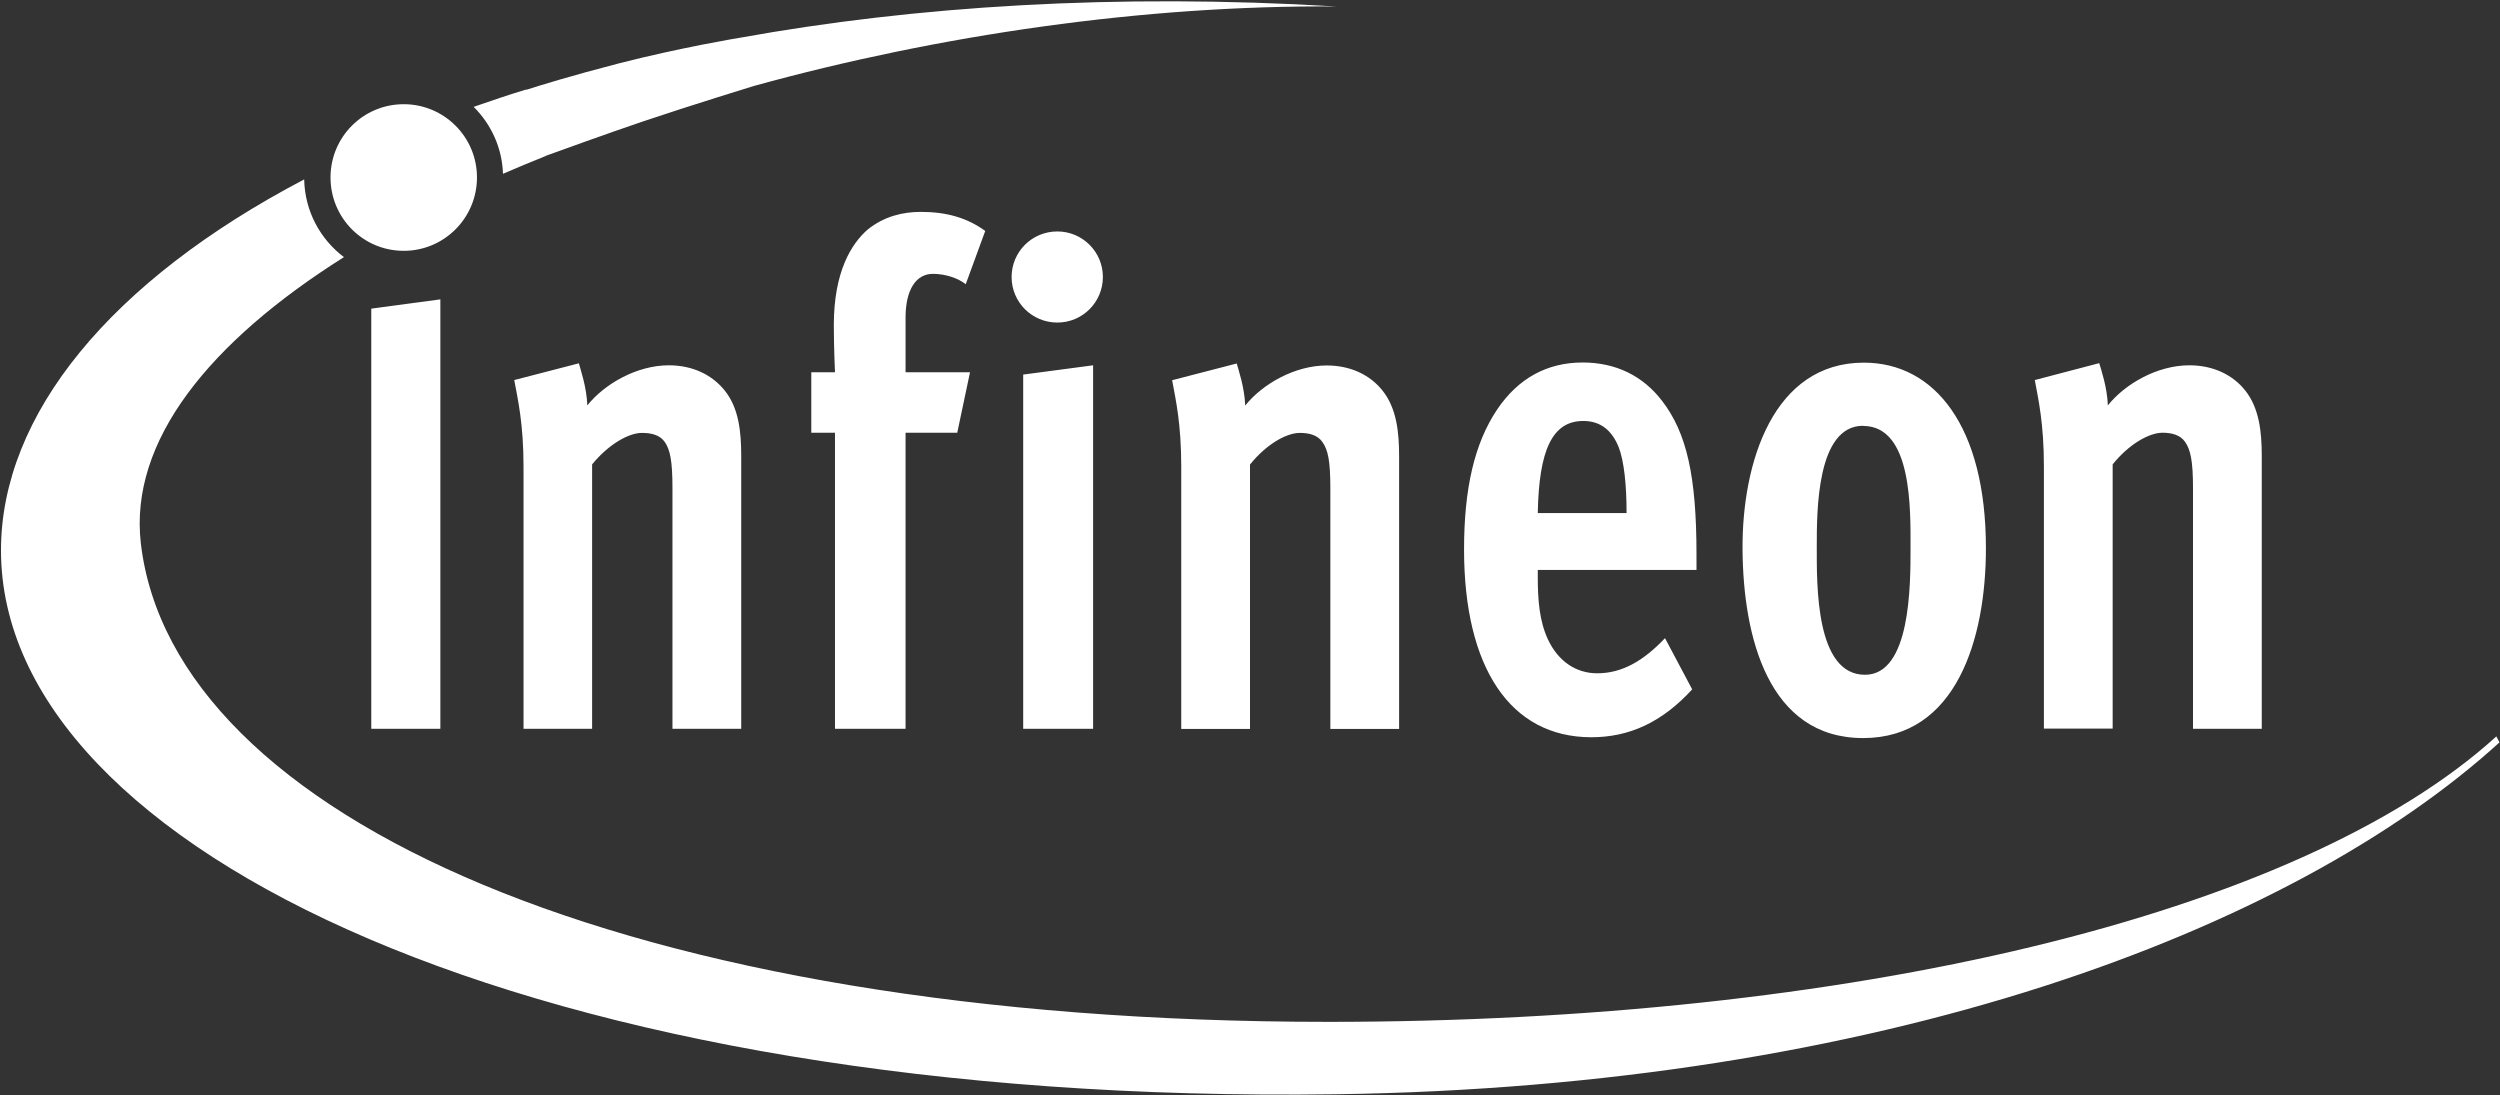 <svg version="1.2" xmlns="http://www.w3.org/2000/svg" viewBox="0 0 1509 661" width="1509" height="661">
	<rect x="0" y="0" width="1509" height="661" fill="#333333" stroke="none"/>
	<title>Infineon-Logo-svg</title>
	<style>
		.s0 { fill: #ffffff } 
	</style>
	<path id="Layer" fill-rule="evenodd" class="s0" d="m446.6 22.8c105.5-19.1 226.8-26.9 360-18.9-115.6-0.9-239.6 17.1-351.6 48 0 0-38.5 11.8-66.9 21.4-22.7 7.7-49.1 17.3-58.8 20.8v0.1c-8.8 3.5-17.3 7.1-25.7 10.7-0.5-15.7-7.2-30-17.7-40.4 10.4-3.6 20.9-7.2 31.8-10.5v0.2c7.4-2.4 27.1-8.5 55.7-15.9 37.8-9.7 73.1-15.5 73.1-15.5m1060.5 421.6q0 0-0.1 0.1v-0.1zm-0.2 0.1l1.9 3.6c-125.9 114.4-374.9 207.8-702.4 212.4-481.6 6.7-805.7-147.1-805.7-328.3 0-81.9 66.1-162.6 183-223.9 0.4 19.2 9.7 36.1 24 46.9-81 51.1-129.7 110.9-122.6 172.7 19.1 164.6 293 288.9 716.9 288.9 311.9 0 585-63.4 704.9-172.3zm-1263.1-293.1c-24.5 0-44.2-19.8-44.2-44.3 0-24.4 19.7-44.2 44.2-44.2 24.4 0 44.2 19.8 44.2 44.2 0 24.5-19.8 44.3-44.2 44.3zm-19.6 288.5v-253.6l41.7-5.6v259.2c0 0-41.7 0-41.7 0zm181.8 0v-145.1c0-16.6-1.4-23.4-4.7-28.1-3-4.2-8.1-5.4-13.7-5.4-8 0-20.1 6.8-30.1 19v159.6h-41.4v-158.2c0-25.9-3.4-40.4-5.6-52.3l39-10.1c1 3.8 4.7 14.3 5.1 25.4 10.6-13.2 30.1-24.2 49.2-24.2 14.7 0 26.4 6 33.8 15.3 8.5 10.6 9.9 25 9.9 39.5v164.6c0 0-41.4 0-41.5 0zm177.1-268.3c-4.8-3.8-12.5-6.3-19.9-6.3-10.3 0-16.5 9.8-16.5 26.3v33.1h38.9l-7.7 36.5h-31.2v178.7h-42.6v-178.7h-14.3v-36.5h14.3c0 0-0.7-14.9-0.7-28.5 0-32.2 10.6-49.1 20.5-57.7 10-8 21.3-10.6 32-10.6 15.4 0 27.9 3.5 38.9 11.5l-11.8 32.2zm34.6 54.5l42.2-5.6v219.4c0 0-42.2 0-42.2 0zm20.6-31.4c-15.3 0-27.6-12.3-27.6-27.5 0-15.2 12.3-27.5 27.6-27.5 15.2 0 27.5 12.3 27.5 27.5 0 15.2-12.3 27.5-27.5 27.5zm164.8 245.3q0 0 0 0zm0-145.2c0-16.5-1.4-23.3-4.8-28-2.9-4.2-8-5.5-13.6-5.5-8.1 0-20.2 6.8-30.1 19.1v159.6h-41.5v-158.3c0-25.9-3.3-40.3-5.5-52.2l39-10.1c1 3.8 4.7 14.3 5.1 25.4 10.6-13.2 30.1-24.2 49.2-24.2 14.7 0 26.4 5.9 33.8 15.3 8.4 10.6 9.9 25 9.9 39.4v164.7c0 0-41.5 0-41.5 0zm125.1 49.2zm0.1 4.3c0 14 1 26.7 6.2 37.8 6.2 13.1 16.9 20.3 29.7 20.3 15.1 0 28-7.6 40.9-21.2l16.4 30.9c-18.3 20-38.1 28.9-60.9 28.9-48.9 0-76.8-42-76.8-113.3 0-36.9 6.3-64.1 19.9-84.4 12.8-19.1 30.4-28.5 51.7-28.5 20.2 0 36.4 8.2 47.8 23 15.1 19.5 20.9 45.8 20.9 92.9v9.3h-95.8zm48.8-78.5c-4-9.8-10.7-15.7-21.3-15.7-18.7 0-26.8 17.4-27.5 55.6h53.6c0-17-1.5-31.4-4.8-39.9zm147.6 175.7c-57.3 0-72.4-61.1-72.8-113.7-0.4-53.1 18.8-112.9 73.2-112.9 42.9 0 73.7 38.6 73.7 112 0 54.8-17.9 114.6-74.1 114.6zm0-188.5c-28 0-28 51-28 73.1 0 23.3-0.7 77.2 29.1 77.2 27.5 0 27.5-53.9 27.5-76.4 0-23.3 1.1-73.8-28.6-73.8zm199.1 182.9v-145.2c0-16.5-1.5-23.3-4.8-28-2.9-4.2-8.1-5.5-13.6-5.5-8 0-20.2 6.8-30.1 19.1v159.5h-41.5v-158.2c0-25.9-3.3-40.3-5.5-52.2l38.9-10.2c1.1 3.9 4.8 14.4 5.2 25.5 10.6-13.2 30-24.2 49.2-24.2 14.6 0 26.4 5.9 33.8 15.3 8.4 10.6 9.9 25 9.9 39.4v164.7c0 0-41.5 0-41.5 0z"/>
</svg>